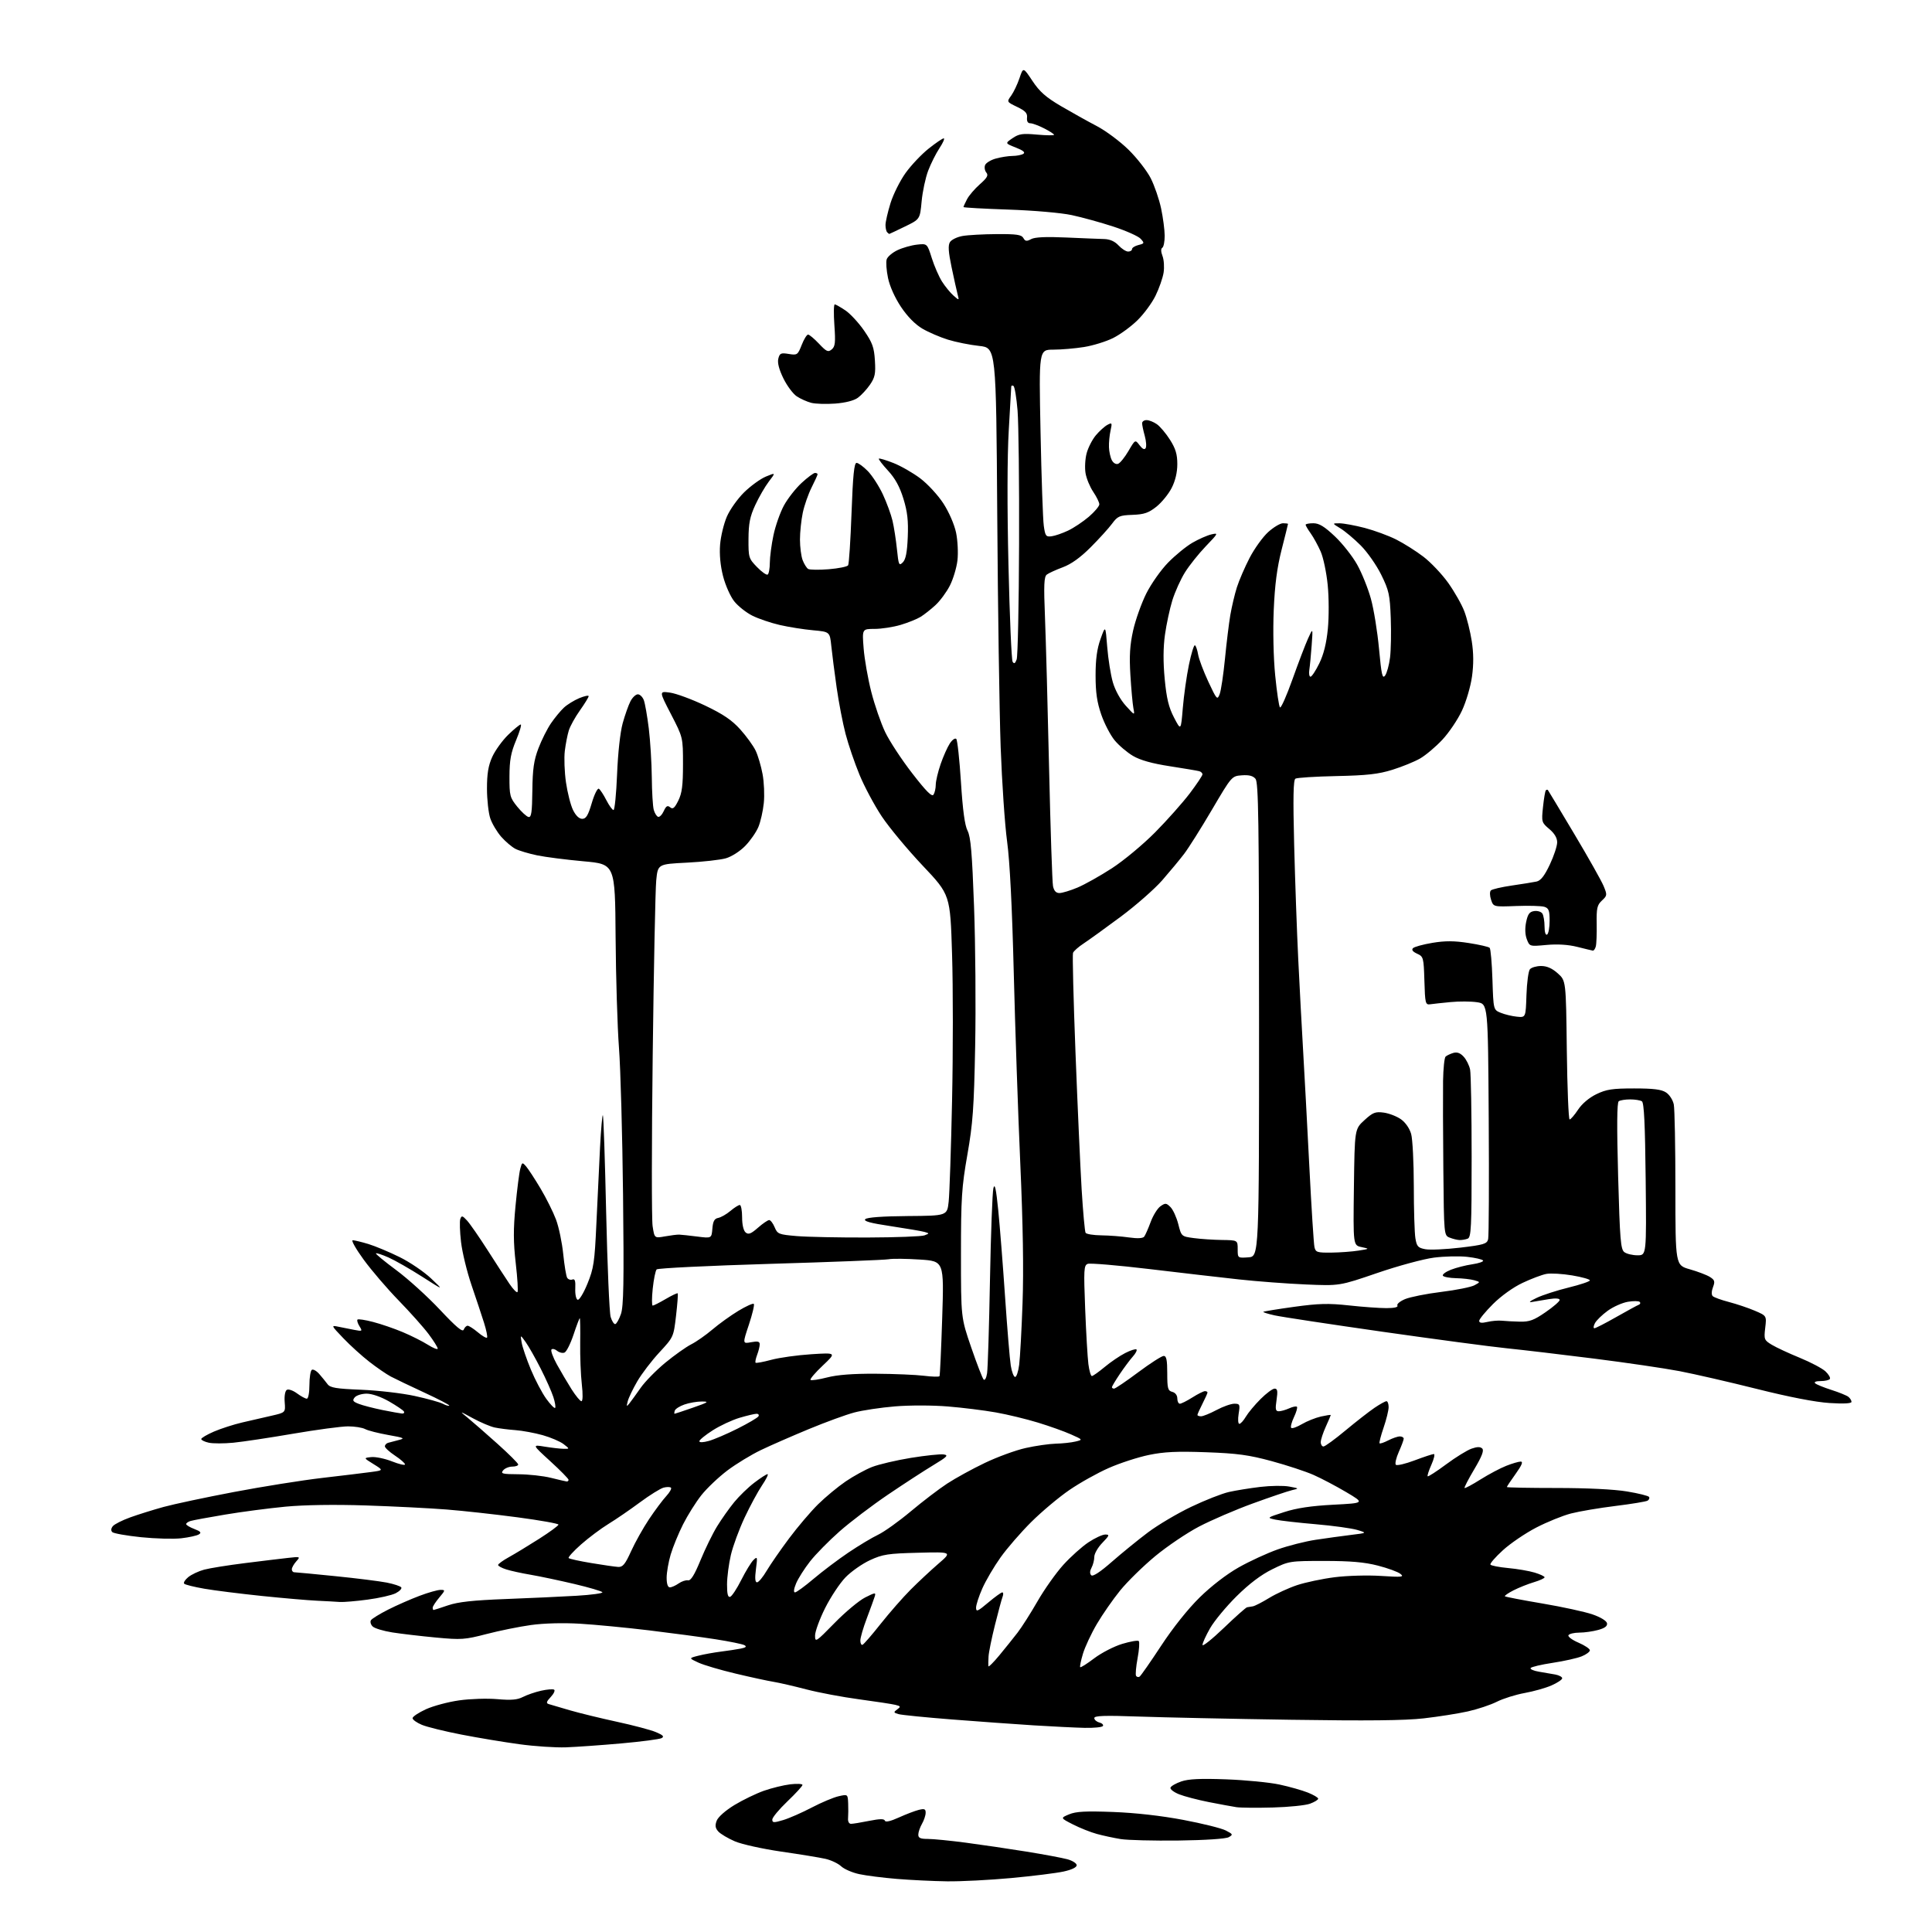 <?xml version="1.0" encoding="UTF-8" standalone="no"?>
<svg 
  version="1.1" 
  xmlns="http://www.w3.org/2000/svg" 
  xmlns:xlink="http://www.w3.org/1999/xlink" 
  xmlns:svg="http://www.w3.org/2000/svg"
  xmlns:rdf="http://www.w3.org/1999/02/22-rdf-syntax-ns#"
  xmlns:cc="http://creativecommons.org/ns#"
  xmlns:dc="http://purl.org/dc/elements/1.1/"
  viewBox="0 0 768 768"
  width="768"
  height="768"
>
<style>svg {background-color: white; }</style>"
<path stroke="none" fill="black" fill-rule="evenodd" d="M376.50,747.86C371.00,747.78 362.03,747.35 356.56,746.90C351.09,746.45 344.35,745.60 341.58,745.00C338.81,744.41 335.57,743.00 334.37,741.88C333.17,740.75 330.35,739.42 328.09,738.91C325.84,738.40 317.94,737.11 310.54,736.04C303.15,734.97 294.85,733.13 292.12,731.96C289.38,730.78 286.42,729.02 285.54,728.05C284.33,726.70 284.17,725.67 284.90,723.75C285.47,722.28 288.39,719.69 291.94,717.53C295.29,715.50 300.57,712.95 303.68,711.85C306.79,710.76 311.50,709.61 314.16,709.29C316.82,708.98 319.00,709.09 319.00,709.54C319.00,709.98 316.30,712.93 313.00,716.08C309.70,719.23 307.00,722.48 307.00,723.30C307.00,724.61 307.57,724.63 311.35,723.50C313.74,722.78 318.84,720.54 322.69,718.52C326.54,716.51 331.33,714.49 333.34,714.04C337.00,713.21 337.00,713.21 337.16,716.86C337.24,718.86 337.22,721.51 337.12,722.75C337.00,724.08 337.48,725.00 338.30,725.00C339.05,725.00 342.30,724.47 345.52,723.82C349.74,722.98 351.48,722.95 351.75,723.74C351.98,724.44 353.99,723.99 357.31,722.48C360.16,721.19 363.74,719.82 365.25,719.45C367.51,718.90 367.99,719.11 367.96,720.64C367.95,721.66 367.29,723.62 366.50,725.00C365.71,726.38 365.05,728.29 365.04,729.25C365.01,730.62 365.83,731.00 368.81,731.00C370.91,731.00 377.77,731.68 384.06,732.51C390.35,733.34 401.12,734.93 408.00,736.04C414.88,737.15 422.19,738.52 424.25,739.07C426.31,739.62 428.00,740.70 428.00,741.46C428.00,742.31 425.99,743.27 422.75,743.97C419.86,744.60 410.52,745.76 402.00,746.55C393.48,747.34 382.00,747.93 376.50,747.86zM468.50,731.64C458.60,731.76 448.25,731.50 445.50,731.06C442.75,730.61 438.48,729.70 436.02,729.02C433.55,728.35 429.28,726.65 426.52,725.24C421.50,722.68 421.50,722.68 425.00,721.22C427.73,720.08 431.57,719.88 442.50,720.29C451.33,720.62 461.61,721.78 470.34,723.43C477.96,724.87 485.57,726.76 487.27,727.64C490.14,729.12 490.22,729.30 488.42,730.32C487.28,730.96 479.18,731.50 468.50,731.64zM506.00,718.51C499.68,718.69 493.15,718.62 491.50,718.38C489.85,718.13 484.90,717.21 480.50,716.35C476.10,715.48 470.79,714.09 468.71,713.26C466.62,712.43 465.08,711.24 465.28,710.62C465.49,710.01 467.42,708.89 469.58,708.15C472.46,707.16 477.19,706.94 487.50,707.32C495.20,707.61 504.71,708.54 508.63,709.39C512.56,710.23 517.62,711.67 519.88,712.57C522.15,713.48 524.00,714.57 524.00,715.01C524.00,715.45 522.54,716.34 520.75,717.00C518.96,717.66 512.33,718.34 506.00,718.51zM225.00,694.59C220.88,694.74 212.55,694.19 206.50,693.36C200.45,692.54 190.08,690.82 183.45,689.53C176.81,688.24 169.73,686.50 167.70,685.65C165.66,684.80 164.00,683.60 164.00,683.00C164.00,682.39 166.39,680.80 169.30,679.46C172.22,678.13 178.18,676.53 182.55,675.92C186.92,675.30 193.75,675.09 197.72,675.44C203.21,675.92 205.65,675.71 207.87,674.57C209.48,673.74 212.73,672.62 215.09,672.09C217.46,671.56 219.79,671.37 220.27,671.67C220.75,671.97 220.15,673.28 218.93,674.58C217.21,676.40 217.02,677.05 218.10,677.39C218.87,677.63 222.65,678.75 226.50,679.86C230.35,680.98 238.78,683.03 245.23,684.43C251.68,685.82 258.66,687.67 260.73,688.54C263.59,689.74 264.14,690.32 263.00,690.93C262.18,691.37 254.97,692.32 247.00,693.03C239.03,693.74 229.12,694.44 225.00,694.59zM431.19,686.85C427.51,686.77 418.43,686.32 411.00,685.86C403.57,685.39 388.95,684.34 378.50,683.52C368.05,682.70 358.48,681.75 357.23,681.40C355.16,680.81 355.11,680.64 356.63,679.53C358.15,678.41 358.08,678.24 355.91,677.70C354.58,677.38 348.10,676.39 341.50,675.50C334.90,674.62 325.45,672.84 320.50,671.55C315.55,670.25 309.70,668.91 307.50,668.55C305.30,668.20 298.55,666.74 292.50,665.30C286.45,663.87 279.76,661.90 277.64,660.92C273.77,659.14 273.77,659.14 277.64,658.16C279.76,657.62 283.75,656.90 286.50,656.55C289.25,656.21 292.81,655.66 294.42,655.35C296.52,654.93 296.94,654.55 295.92,653.98C295.14,653.55 290.00,652.50 284.50,651.64C279.00,650.78 267.07,649.19 258.00,648.09C248.93,647.00 236.55,645.81 230.50,645.45C223.83,645.06 216.19,645.26 211.09,645.97C206.47,646.61 198.51,648.22 193.41,649.55C184.78,651.79 183.36,651.89 173.31,650.95C167.37,650.39 159.57,649.48 156.00,648.92C152.43,648.36 148.88,647.29 148.13,646.54C147.38,645.80 147.07,644.69 147.45,644.07C147.83,643.46 150.92,641.56 154.31,639.84C157.70,638.13 163.30,635.67 166.76,634.37C170.22,633.06 173.98,632.00 175.11,632.00C177.09,632.00 177.06,632.14 174.59,635.08C173.17,636.77 172.00,638.57 172.00,639.08C172.00,639.58 172.15,640.00 172.34,640.00C172.53,640.00 175.12,639.17 178.09,638.15C182.11,636.78 187.99,636.14 201.00,635.64C210.62,635.28 223.32,634.69 229.22,634.34C235.11,633.99 239.72,633.36 239.46,632.94C239.20,632.52 234.15,631.03 228.24,629.64C222.33,628.25 214.57,626.61 211.00,626.00C207.43,625.40 203.04,624.44 201.25,623.87C199.46,623.31 198.00,622.51 198.00,622.11C198.00,621.70 199.91,620.31 202.25,619.02C204.59,617.73 209.99,614.45 214.25,611.74C218.51,609.03 222.00,606.47 222.00,606.06C222.00,605.65 214.69,604.35 205.75,603.16C196.81,601.97 184.10,600.57 177.50,600.05C170.90,599.53 156.50,598.80 145.50,598.44C132.98,598.03 121.01,598.21 113.50,598.92C106.90,599.55 96.10,600.96 89.50,602.07C82.90,603.17 76.71,604.32 75.75,604.61C74.79,604.90 74.00,605.46 74.00,605.85C74.00,606.24 75.46,607.12 77.25,607.80C79.76,608.76 80.17,609.25 79.07,609.94C78.28,610.44 75.13,611.14 72.07,611.49C69.00,611.84 61.79,611.65 56.04,611.06C50.29,610.46 45.15,609.55 44.63,609.03C44.04,608.44 44.12,607.56 44.86,606.67C45.50,605.89 48.61,604.32 51.77,603.18C54.92,602.04 60.88,600.18 65.00,599.04C69.12,597.91 81.72,595.23 93.00,593.09C104.28,590.95 120.03,588.44 128.00,587.51C135.97,586.59 144.75,585.52 147.49,585.15C152.48,584.48 152.48,584.48 148.49,582.01C144.50,579.54 144.50,579.54 147.58,579.22C149.28,579.04 152.99,579.81 155.83,580.93C158.68,582.05 161.00,582.59 161.00,582.12C161.00,581.65 159.20,580.07 157.00,578.62C154.80,577.16 153.00,575.51 153.00,574.95C153.00,574.39 153.56,573.76 154.25,573.55C154.94,573.34 156.85,572.84 158.50,572.43C161.14,571.78 160.64,571.54 154.34,570.43C150.40,569.73 146.26,568.68 145.15,568.08C144.04,567.49 140.98,567.00 138.36,567.00C135.73,567.00 125.91,568.32 116.54,569.92C107.17,571.53 96.46,573.14 92.75,573.50C89.04,573.86 84.65,573.86 83.00,573.50C81.35,573.14 80.00,572.48 80.00,572.04C80.00,571.61 82.28,570.27 85.06,569.07C87.85,567.87 92.91,566.24 96.31,565.45C99.72,564.66 104.97,563.45 108.00,562.76C113.50,561.50 113.50,561.50 113.17,557.36C112.98,554.93 113.33,552.91 114.02,552.49C114.66,552.09 116.48,552.72 118.05,553.88C119.63,555.05 121.39,556.00 121.96,556.00C122.55,556.00 123.00,553.66 123.00,550.56C123.00,547.57 123.44,544.85 123.97,544.52C124.50,544.19 125.84,544.95 126.93,546.21C128.02,547.47 129.50,549.28 130.21,550.23C131.27,551.66 133.65,552.05 143.64,552.45C150.32,552.72 159.87,553.83 164.86,554.92C169.86,556.01 174.89,557.41 176.06,558.03C177.22,558.65 178.36,558.98 178.58,558.75C178.81,558.53 174.38,556.21 168.75,553.61C163.11,551.00 157.08,548.11 155.34,547.19C153.60,546.26 149.77,543.63 146.84,541.35C143.90,539.07 139.25,534.86 136.50,531.98C131.59,526.85 131.55,526.77 134.50,527.39C136.15,527.73 139.01,528.30 140.85,528.65C144.06,529.27 144.14,529.20 142.89,527.19C142.17,526.04 141.82,524.85 142.11,524.55C142.41,524.26 145.20,524.68 148.32,525.50C151.45,526.31 156.75,528.13 160.12,529.55C163.49,530.97 167.99,533.23 170.12,534.58C172.25,535.92 174.00,536.60 174.00,536.09C174.00,535.57 172.37,532.98 170.39,530.33C168.40,527.67 163.05,521.67 158.51,517.00C153.96,512.33 147.69,505.01 144.58,500.75C141.47,496.49 139.50,493.00 140.21,493.01C140.92,493.02 143.73,493.70 146.45,494.52C149.17,495.35 154.74,497.68 158.83,499.70C162.92,501.71 168.56,505.55 171.38,508.22C176.50,513.06 176.50,513.06 167.78,507.49C162.99,504.42 156.99,501.00 154.45,499.87C151.91,498.75 149.66,498.01 149.44,498.23C149.22,498.44 152.86,501.45 157.52,504.90C162.18,508.35 169.99,515.43 174.87,520.63C181.39,527.58 183.91,529.68 184.34,528.55C184.67,527.70 185.37,527.00 185.89,527.00C186.42,527.00 188.25,528.18 189.97,529.62C191.68,531.07 193.32,532.02 193.60,531.73C193.88,531.45 193.35,528.81 192.42,525.86C191.49,522.91 189.25,516.16 187.44,510.87C185.63,505.57 183.75,497.85 183.27,493.72C182.79,489.59 182.66,485.47 182.98,484.56C183.49,483.11 183.83,483.20 185.67,485.20C186.83,486.47 190.51,491.77 193.85,497.00C197.19,502.23 201.09,508.23 202.52,510.35C203.96,512.47 205.39,513.95 205.70,513.63C206.02,513.32 205.71,508.17 205.02,502.19C204.05,493.73 204.03,488.67 204.93,479.33C205.56,472.73 206.41,466.10 206.82,464.59C207.52,461.97 207.62,461.93 209.14,463.67C210.01,464.68 212.59,468.62 214.86,472.43C217.13,476.24 219.90,481.80 221.02,484.78C222.14,487.77 223.43,493.93 223.89,498.48C224.35,503.03 225.06,507.28 225.46,507.94C225.87,508.60 226.80,508.91 227.53,508.63C228.53,508.24 228.82,509.16 228.68,512.20C228.58,514.49 229.00,516.46 229.63,516.68C230.25,516.90 232.00,514.03 233.52,510.29C236.01,504.19 236.37,501.77 237.07,486.50C237.49,477.15 238.15,463.51 238.52,456.19C238.90,448.87 239.41,443.08 239.65,443.32C239.90,443.56 240.49,461.03 240.96,482.13C241.44,503.23 242.24,521.85 242.74,523.50C243.24,525.15 244.06,526.43 244.57,526.35C245.08,526.26 246.10,524.46 246.83,522.35C247.89,519.29 248.06,509.60 247.67,475.00C247.41,451.07 246.68,424.75 246.05,416.50C245.43,408.25 244.82,388.45 244.71,372.50C244.50,343.50 244.50,343.50 232.00,342.38C225.12,341.76 216.80,340.70 213.50,340.01C210.20,339.33 206.33,338.17 204.90,337.44C203.47,336.70 200.93,334.54 199.25,332.64C197.58,330.73 195.62,327.45 194.90,325.34C194.18,323.23 193.59,317.90 193.58,313.50C193.58,307.50 194.11,304.34 195.69,300.84C196.86,298.28 199.70,294.35 202.02,292.09C204.34,289.84 206.58,288.00 207.00,288.00C207.42,288.00 206.59,290.81 205.16,294.25C203.08,299.23 202.54,302.16 202.52,308.66C202.50,316.31 202.69,317.05 205.61,320.66C207.32,322.77 209.34,324.62 210.11,324.77C211.22,324.99 211.52,322.89 211.62,314.27C211.72,305.71 212.21,302.27 214.02,297.50C215.27,294.20 217.53,289.70 219.04,287.50C220.55,285.30 222.85,282.51 224.16,281.30C225.46,280.09 228.21,278.39 230.26,277.53C232.32,276.68 234.00,276.32 234.00,276.74C234.00,277.16 232.44,279.70 230.54,282.38C228.63,285.06 226.64,288.66 226.11,290.37C225.57,292.09 224.86,295.75 224.52,298.50C224.19,301.25 224.39,306.87 224.98,310.98C225.58,315.10 226.83,320.05 227.78,321.98C228.87,324.21 230.21,325.50 231.45,325.50C232.97,325.50 233.79,324.14 235.24,319.22C236.26,315.76 237.53,313.21 238.06,313.54C238.59,313.87 239.93,315.91 241.03,318.07C242.14,320.23 243.42,322.00 243.88,322.00C244.35,322.00 244.98,315.59 245.30,307.75C245.64,299.33 246.55,291.06 247.52,287.53C248.43,284.24 249.82,280.31 250.61,278.78C251.40,277.25 252.73,276.00 253.55,276.00C254.37,276.00 255.44,277.04 255.92,278.30C256.41,279.57 257.29,284.63 257.90,289.55C258.50,294.47 259.04,303.23 259.10,309.00C259.15,314.77 259.50,320.59 259.88,321.93C260.25,323.26 261.03,324.51 261.61,324.70C262.18,324.89 263.19,323.87 263.85,322.42C264.79,320.37 265.35,320.04 266.40,320.92C267.47,321.80 268.15,321.25 269.63,318.27C271.11,315.29 271.50,312.25 271.50,303.82C271.50,293.14 271.50,293.14 266.74,283.93C261.97,274.72 261.97,274.72 266.36,275.33C268.77,275.66 275.05,277.98 280.30,280.48C287.48,283.91 290.94,286.25 294.29,289.98C296.73,292.70 299.48,296.49 300.39,298.42C301.31,300.34 302.54,304.52 303.13,307.71C303.73,310.89 303.95,316.08 303.62,319.24C303.30,322.40 302.33,326.68 301.47,328.74C300.61,330.81 298.25,334.20 296.23,336.27C294.15,338.41 290.80,340.54 288.53,341.19C286.31,341.82 279.32,342.60 273.00,342.92C261.50,343.50 261.50,343.50 260.86,350.00C260.51,353.57 259.88,384.85 259.46,419.50C259.03,454.15 259.02,484.69 259.42,487.37C260.16,492.23 260.16,492.23 264.33,491.48C266.62,491.07 269.18,490.75 270.00,490.78C270.82,490.81 274.06,491.15 277.18,491.55C282.86,492.27 282.86,492.27 283.18,488.39C283.42,485.45 283.98,484.43 285.50,484.14C286.60,483.93 288.77,482.69 290.33,481.38C291.88,480.07 293.57,479.00 294.08,479.00C294.58,479.00 295.00,481.19 295.00,483.88C295.00,486.86 295.55,489.21 296.41,489.93C297.53,490.86 298.53,490.47 301.29,488.05C303.20,486.37 305.21,485.00 305.76,485.00C306.31,485.00 307.29,486.29 307.94,487.86C309.06,490.55 309.56,490.75 316.71,491.36C320.89,491.71 333.57,491.97 344.90,491.93C356.23,491.89 366.40,491.51 367.50,491.08C369.50,490.30 369.50,490.30 367.50,489.71C366.40,489.39 360.41,488.37 354.18,487.43C345.91,486.20 343.16,485.44 343.97,484.63C344.67,483.93 350.80,483.48 360.79,483.40C376.50,483.28 376.50,483.28 377.11,477.68C377.45,474.61 378.06,456.54 378.46,437.54C378.87,418.54 378.87,392.34 378.46,379.33C377.73,355.67 377.73,355.67 366.77,344.09C360.74,337.71 353.42,328.90 350.49,324.50C347.57,320.10 343.60,312.67 341.67,307.99C339.74,303.32 337.24,296.01 336.13,291.75C335.01,287.49 333.41,279.17 332.57,273.26C331.73,267.34 330.78,259.95 330.46,256.82C329.87,251.15 329.87,251.15 323.19,250.54C319.51,250.21 313.57,249.27 310.00,248.45C306.43,247.63 301.50,245.96 299.05,244.73C296.60,243.50 293.36,240.93 291.84,239.00C290.32,237.07 288.33,232.58 287.42,229.01C286.36,224.88 285.94,220.35 286.25,216.51C286.51,213.21 287.72,208.21 288.92,205.41C290.12,202.61 293.22,198.24 295.81,195.70C298.39,193.17 302.27,190.35 304.44,189.45C308.38,187.82 308.38,187.82 305.63,191.42C304.11,193.41 301.69,197.61 300.23,200.76C298.11,205.35 297.58,208.04 297.54,214.19C297.50,221.62 297.62,222.01 300.91,225.40C302.78,227.34 304.70,228.69 305.16,228.40C305.62,228.12 306.01,226.00 306.02,223.69C306.03,221.39 306.68,216.45 307.47,212.72C308.26,208.99 310.13,203.69 311.63,200.93C313.13,198.18 316.29,194.14 318.66,191.96C321.02,189.78 323.42,188.00 323.98,188.00C324.54,188.00 325.00,188.24 325.00,188.53C325.00,188.83 323.93,191.19 322.62,193.78C321.32,196.38 319.74,200.88 319.12,203.80C318.51,206.71 318.00,211.52 318.00,214.48C318.00,217.45 318.48,221.13 319.06,222.66C319.65,224.20 320.63,225.77 321.25,226.16C321.87,226.54 325.56,226.59 329.44,226.28C333.32,225.96 336.79,225.26 337.14,224.72C337.49,224.18 338.10,214.80 338.50,203.87C339.05,188.90 339.54,184.00 340.50,184.00C341.19,184.00 343.20,185.46 344.95,187.25C346.70,189.04 349.39,193.20 350.94,196.50C352.48,199.80 354.21,204.53 354.79,207.00C355.37,209.47 356.16,214.58 356.55,218.34C357.20,224.65 357.38,225.05 358.88,223.55C360.05,222.38 360.60,219.58 360.85,213.48C361.12,207.01 360.72,203.45 359.13,198.27C357.67,193.51 355.86,190.19 353.01,187.10C350.78,184.68 349.14,182.53 349.35,182.32C349.56,182.10 352.16,182.88 355.12,184.04C358.08,185.20 362.90,187.96 365.83,190.17C368.77,192.39 372.90,196.87 375.03,200.16C377.27,203.64 379.37,208.49 380.06,211.77C380.70,214.88 380.94,219.82 380.60,222.77C380.25,225.72 378.89,230.24 377.57,232.82C376.26,235.39 373.68,238.88 371.84,240.57C370.00,242.26 367.34,244.36 365.92,245.23C364.50,246.10 360.94,247.54 357.99,248.41C355.05,249.28 350.40,250.00 347.67,250.00C342.70,250.00 342.70,250.00 343.31,257.75C343.64,262.01 345.01,269.77 346.34,275.00C347.67,280.23 350.16,287.43 351.86,291.00C353.56,294.57 358.39,301.94 362.60,307.37C368.23,314.64 370.46,316.88 371.10,315.87C371.58,315.12 371.98,313.33 371.98,311.91C371.99,310.48 372.86,306.81 373.91,303.76C374.96,300.70 376.61,297.01 377.56,295.55C378.52,294.09 379.67,293.27 380.13,293.73C380.58,294.18 381.42,301.89 381.99,310.85C382.70,322.10 383.52,328.10 384.62,330.23C385.88,332.67 386.42,339.01 387.20,360.41C387.75,375.31 387.95,400.32 387.64,416.00C387.17,440.44 386.73,446.57 384.55,459.00C382.28,471.96 382.00,476.18 382.00,498.64C382.00,523.78 382.00,523.78 386.08,535.64C388.32,542.16 390.54,547.90 391.01,548.38C391.49,548.87 392.09,547.78 392.38,545.88C392.67,544.02 393.19,527.32 393.53,508.78C393.88,490.23 394.49,473.81 394.90,472.28C395.45,470.24 395.96,472.57 396.81,481.00C397.45,487.32 398.67,502.85 399.53,515.50C400.39,528.15 401.41,540.46 401.80,542.86C402.18,545.26 402.95,547.29 403.50,547.36C404.05,547.44 404.79,545.25 405.14,542.50C405.49,539.75 406.10,528.73 406.48,518.00C406.95,504.97 406.65,486.56 405.58,462.50C404.70,442.70 403.53,408.50 402.98,386.50C402.33,360.43 401.41,342.32 400.34,334.50C399.44,327.90 398.29,311.02 397.78,297.00C397.28,282.98 396.66,241.51 396.42,204.87C395.97,138.23 395.97,138.23 389.24,137.51C385.53,137.11 379.93,135.99 376.79,135.01C373.64,134.03 369.07,132.06 366.63,130.63C363.81,128.97 360.71,125.82 358.16,122.00C355.74,118.37 353.68,113.80 353.00,110.50C352.37,107.48 352.13,104.15 352.47,103.10C352.80,102.05 354.73,100.41 356.75,99.45C358.77,98.49 362.25,97.50 364.49,97.25C368.57,96.79 368.57,96.79 370.40,102.60C371.41,105.79 373.24,110.00 374.48,111.95C375.73,113.90 377.77,116.40 379.03,117.50C381.31,119.50 381.31,119.50 380.66,117.00C380.30,115.62 379.22,110.78 378.27,106.23C376.99,100.09 376.82,97.51 377.63,96.23C378.23,95.28 380.47,94.19 382.61,93.81C384.75,93.43 390.87,93.09 396.20,93.06C404.13,93.01 406.07,93.30 406.80,94.61C407.54,95.94 408.10,96.02 409.90,95.05C411.39,94.25 415.81,94.05 423.80,94.41C430.23,94.70 437.05,94.97 438.94,95.02C441.22,95.09 443.14,95.94 444.64,97.56C445.89,98.90 447.60,100.00 448.45,100.00C449.30,100.00 450.00,99.56 450.00,99.02C450.00,98.48 451.15,97.75 452.55,97.40C454.95,96.80 455.00,96.66 453.43,94.92C452.52,93.91 447.66,91.74 442.63,90.09C437.61,88.44 430.12,86.38 426.00,85.50C421.74,84.59 410.82,83.65 400.75,83.31C390.99,82.98 383.00,82.53 383.00,82.31C383.00,82.08 383.63,80.69 384.41,79.20C385.18,77.72 387.48,75.03 389.52,73.24C392.42,70.68 392.98,69.68 392.09,68.61C391.47,67.87 391.24,66.53 391.58,65.65C391.92,64.76 393.84,63.58 395.85,63.03C397.86,62.47 400.85,62.00 402.50,61.99C404.15,61.98 406.08,61.60 406.79,61.15C407.67,60.59 406.74,59.81 403.79,58.65C399.50,56.97 399.50,56.97 402.50,54.93C405.07,53.18 406.47,52.98 412.25,53.51C415.96,53.84 419.00,53.88 419.00,53.58C419.00,53.28 417.22,52.13 415.04,51.02C412.86,49.91 410.39,49.00 409.55,49.00C408.56,49.00 408.11,48.21 408.26,46.75C408.45,45.00 407.58,44.06 404.33,42.50C400.16,40.49 400.16,40.49 401.97,38.00C402.96,36.62 404.44,33.51 405.26,31.08C406.75,26.65 406.75,26.65 410.40,32.15C413.25,36.45 415.73,38.64 421.77,42.19C426.02,44.68 432.42,48.25 435.98,50.11C439.55,51.98 445.23,56.20 448.59,59.50C451.96,62.80 455.94,67.92 457.44,70.87C458.93,73.82 460.79,79.22 461.56,82.87C462.33,86.52 462.97,91.39 462.98,93.69C462.99,96.00 462.57,98.15 462.04,98.48C461.43,98.85 461.46,100.06 462.12,101.79C462.69,103.28 462.88,106.25 462.55,108.38C462.21,110.51 460.77,114.63 459.35,117.53C457.94,120.43 454.69,124.84 452.14,127.33C449.59,129.83 445.24,133.00 442.47,134.38C439.70,135.76 434.53,137.36 430.97,137.94C427.41,138.51 421.91,138.99 418.73,138.99C412.97,139.00 412.97,139.00 413.63,171.75C413.99,189.76 414.57,206.53 414.92,209.00C415.49,213.07 415.78,213.47 418.02,213.18C419.39,213.00 422.33,211.99 424.58,210.92C426.82,209.86 430.53,207.38 432.83,205.42C435.12,203.45 437.00,201.22 437.00,200.47C437.00,199.71 435.91,197.49 434.59,195.53C433.26,193.57 431.88,190.23 431.52,188.10C431.16,185.97 431.36,182.40 431.96,180.16C432.56,177.92 434.21,174.71 435.63,173.02C437.05,171.34 439.11,169.48 440.21,168.89C442.06,167.90 442.15,168.05 441.46,171.16C441.05,173.00 440.76,175.97 440.83,177.76C440.89,179.55 441.41,181.90 441.99,182.97C442.58,184.09 443.65,184.69 444.47,184.37C445.27,184.07 447.12,181.77 448.59,179.26C451.26,174.70 451.26,174.70 452.99,176.98C454.12,178.48 454.95,178.89 455.41,178.15C455.79,177.53 455.63,175.33 455.06,173.26C454.48,171.19 454.01,168.94 454.01,168.25C454.00,167.56 454.80,167.00 455.78,167.00C456.76,167.00 458.60,167.73 459.88,168.63C461.16,169.53 463.51,172.31 465.10,174.83C467.32,178.32 468.00,180.58 468.00,184.48C468.00,187.79 467.21,191.12 465.75,193.98C464.51,196.40 461.78,199.75 459.69,201.42C456.57,203.89 454.83,204.49 450.19,204.66C445.02,204.85 444.28,205.17 442.05,208.19C440.70,210.01 436.87,214.24 433.52,217.58C429.45,221.66 425.80,224.27 422.47,225.50C419.74,226.52 416.88,227.82 416.13,228.40C415.01,229.25 414.87,232.49 415.40,245.48C415.75,254.29 416.49,281.30 417.03,305.50C417.58,329.70 418.28,350.74 418.59,352.25C418.98,354.14 419.78,355.00 421.14,355.00C422.24,355.00 425.46,354.02 428.31,352.83C431.17,351.63 437.32,348.18 442.00,345.15C446.68,342.12 454.40,335.69 459.18,330.87C463.95,326.05 470.13,319.09 472.93,315.41C475.72,311.72 478.00,308.30 478.00,307.82C478.00,307.33 477.44,306.77 476.75,306.57C476.06,306.37 470.81,305.49 465.09,304.60C458.00,303.51 453.31,302.20 450.41,300.50C448.07,299.13 444.77,296.33 443.08,294.28C441.40,292.24 439.00,287.63 437.76,284.03C436.07,279.14 435.51,275.24 435.51,268.50C435.51,262.08 436.07,257.93 437.48,254.00C439.45,248.50 439.45,248.50 440.14,257.19C440.52,261.98 441.53,268.30 442.38,271.24C443.31,274.43 445.39,278.19 447.53,280.55C451.12,284.50 451.12,284.50 450.54,281.50C450.23,279.85 449.69,273.96 449.35,268.41C448.88,260.73 449.14,256.49 450.43,250.65C451.37,246.44 453.73,239.82 455.66,235.94C457.60,232.07 461.51,226.52 464.35,223.63C467.18,220.73 471.52,217.19 474.00,215.75C476.48,214.31 479.85,212.83 481.50,212.44C484.41,211.77 484.35,211.91 479.34,217.13C476.51,220.08 472.78,224.75 471.06,227.50C469.34,230.25 467.08,235.26 466.03,238.63C464.99,242.00 463.67,248.16 463.09,252.32C462.38,257.39 462.35,263.19 462.99,269.93C463.73,277.65 464.58,281.18 466.69,285.23C469.43,290.50 469.43,290.50 470.18,281.50C470.59,276.55 471.68,268.80 472.61,264.28C473.54,259.76 474.62,256.27 475.01,256.51C475.41,256.75 475.98,258.42 476.28,260.23C476.59,262.03 478.42,266.88 480.34,271.00C483.68,278.14 483.90,278.38 484.84,275.92C485.38,274.50 486.32,268.20 486.94,261.92C487.55,255.64 488.51,247.80 489.07,244.50C489.64,241.20 490.80,236.25 491.67,233.50C492.54,230.75 494.82,225.47 496.74,221.76C498.67,218.05 501.99,213.44 504.12,211.51C506.26,209.58 508.90,208.00 510.00,208.00C511.10,208.00 512.00,208.12 512.00,208.27C512.00,208.42 510.86,213.04 509.46,218.52C507.64,225.71 506.76,232.41 506.33,242.50C505.98,250.71 506.21,261.46 506.91,268.49C507.56,275.09 508.41,280.81 508.81,281.21C509.21,281.61 511.44,276.60 513.77,270.06C516.10,263.53 518.88,256.23 519.96,253.84C521.92,249.50 521.92,249.50 521.41,256.50C521.13,260.35 520.71,264.74 520.48,266.25C520.24,267.76 520.46,269.00 520.95,269.00C521.45,269.00 523.01,266.63 524.43,263.73C526.18,260.15 527.28,255.74 527.84,249.98C528.30,245.27 528.28,237.51 527.78,232.53C527.29,227.59 526.04,221.61 524.98,219.23C523.93,216.86 522.16,213.62 521.04,212.05C519.92,210.48 519.00,208.92 519.00,208.60C519.00,208.27 520.38,208.00 522.06,208.00C524.38,208.00 526.46,209.27 530.63,213.21C533.66,216.07 537.65,221.14 539.50,224.46C541.36,227.78 543.81,233.88 544.95,238.00C546.10,242.12 547.55,251.07 548.18,257.88C549.15,268.34 549.53,270.00 550.61,268.52C551.31,267.56 552.19,264.36 552.56,261.40C552.93,258.44 553.06,251.38 552.85,245.70C552.50,236.40 552.13,234.71 549.06,228.47C547.19,224.67 543.52,219.43 540.91,216.82C538.30,214.21 534.67,211.16 532.83,210.04C529.50,208.01 529.50,208.01 532.50,208.02C534.15,208.03 538.65,208.86 542.50,209.86C546.35,210.87 551.98,212.94 555.00,214.46C558.02,215.98 562.90,219.06 565.83,221.30C568.76,223.54 573.20,228.22 575.69,231.71C578.17,235.20 581.06,240.28 582.09,243.00C583.13,245.73 584.46,251.08 585.05,254.89C585.79,259.63 585.82,264.08 585.14,268.95C584.59,272.93 582.82,278.92 581.14,282.51C579.49,286.05 575.98,291.25 573.35,294.06C570.72,296.87 566.75,300.22 564.53,301.50C562.32,302.78 557.35,304.80 553.50,306.00C547.91,307.74 543.44,308.24 531.30,308.50C522.94,308.67 515.59,309.14 514.95,309.53C514.11,310.05 513.97,317.01 514.45,335.87C514.81,349.97 515.54,370.50 516.08,381.50C516.62,392.50 517.48,408.70 518.00,417.50C518.52,426.30 519.63,447.00 520.47,463.50C521.31,480.00 522.23,494.51 522.52,495.75C522.99,497.80 523.60,497.99 529.27,497.93C532.70,497.89 537.52,497.53 540.00,497.14C544.50,496.43 544.50,496.43 541.20,495.73C537.90,495.03 537.90,495.03 538.20,471.94C538.50,448.84 538.50,448.84 542.36,445.30C545.74,442.21 546.71,441.83 550.07,442.28C552.18,442.57 555.26,443.76 556.92,444.94C558.72,446.22 560.34,448.58 560.96,450.79C561.53,452.83 562.00,462.15 562.01,471.50C562.01,480.85 562.30,490.18 562.64,492.23C563.18,495.49 563.68,496.04 566.59,496.58C568.42,496.93 574.67,496.64 580.48,495.96C589.84,494.85 591.10,494.47 591.56,492.60C591.85,491.45 591.95,469.92 591.79,444.78C591.50,399.06 591.50,399.06 587.15,398.40C584.76,398.04 580.03,398.01 576.65,398.34C573.27,398.66 569.60,399.06 568.50,399.22C566.64,399.48 566.48,398.85 566.22,389.89C565.94,380.62 565.84,380.25 563.31,379.10C561.57,378.30 561.03,377.57 561.69,376.91C562.24,376.36 565.73,375.41 569.44,374.79C574.51,373.95 578.09,373.97 583.82,374.86C588.01,375.51 591.77,376.37 592.16,376.77C592.56,377.17 593.06,382.88 593.27,389.46C593.66,401.42 593.66,401.42 596.58,402.61C598.19,403.27 601.08,403.96 603.01,404.15C606.50,404.50 606.50,404.50 606.79,395.55C606.95,390.63 607.57,386.02 608.16,385.30C608.76,384.59 610.76,384.00 612.61,384.00C614.91,384.00 617.00,384.92 619.23,386.92C622.50,389.83 622.50,389.83 622.83,417.42C623.02,432.59 623.52,445.00 623.95,445.00C624.38,445.00 625.89,443.25 627.30,441.12C628.87,438.74 631.70,436.36 634.59,434.95C638.58,433.03 640.93,432.67 649.58,432.67C657.30,432.67 660.45,433.06 662.28,434.27C663.65,435.16 665.00,437.27 665.36,439.06C665.71,440.81 666.00,455.91 666.00,472.60C666.00,502.94 666.00,502.94 671.75,504.57C674.91,505.47 678.50,506.84 679.72,507.61C681.62,508.81 681.80,509.40 680.94,511.67C680.34,513.23 680.29,514.69 680.82,515.22C681.31,515.71 684.24,516.78 687.33,517.58C690.42,518.39 695.05,519.95 697.61,521.05C702.27,523.05 702.27,523.05 701.70,527.85C701.16,532.42 701.29,532.74 704.32,534.57C706.07,535.63 711.07,537.96 715.43,539.74C719.79,541.53 724.39,543.96 725.65,545.14C726.91,546.32 727.70,547.68 727.41,548.15C727.12,548.62 725.47,549.00 723.74,549.00C721.89,549.00 720.99,549.36 721.55,549.88C722.07,550.36 724.98,551.54 728.00,552.51C731.02,553.47 734.06,554.71 734.75,555.25C735.44,555.80 736.00,556.70 736.00,557.26C736.00,557.91 732.87,558.08 727.25,557.72C721.69,557.37 711.21,555.34 698.50,552.15C687.50,549.39 673.61,546.20 667.63,545.05C661.65,543.91 646.35,541.66 633.63,540.06C620.91,538.45 605.33,536.62 599.00,535.97C592.67,535.33 570.40,532.36 549.50,529.38C528.60,526.39 509.33,523.47 506.68,522.88C504.03,522.29 502.01,521.66 502.20,521.47C502.38,521.29 507.88,520.39 514.41,519.49C524.16,518.14 528.07,518.04 536.19,518.92C541.63,519.52 548.34,520.00 551.10,520.00C554.26,520.00 555.88,519.62 555.49,518.98C555.14,518.42 556.52,517.26 558.55,516.41C560.58,515.57 567.08,514.27 572.98,513.55C578.89,512.82 584.80,511.63 586.11,510.92C588.50,509.62 588.50,509.62 586.00,508.91C584.62,508.52 581.39,508.15 578.81,508.10C576.23,508.04 573.87,507.60 573.57,507.11C573.26,506.61 574.70,505.55 576.76,504.74C578.82,503.93 582.65,502.95 585.27,502.57C587.89,502.18 589.82,501.51 589.54,501.07C589.27,500.63 586.45,499.97 583.27,499.62C580.10,499.26 574.12,499.40 570.00,499.93C565.88,500.46 555.75,503.20 547.50,506.03C532.50,511.17 532.50,511.17 519.00,510.59C511.57,510.27 499.65,509.37 492.50,508.59C485.35,507.81 469.28,505.95 456.79,504.46C444.31,502.97 433.32,502.05 432.39,502.40C430.85,502.99 430.76,504.63 431.37,520.28C431.74,529.75 432.32,539.64 432.65,542.25C432.99,544.86 433.61,547.00 434.03,547.00C434.46,547.00 436.73,545.39 439.09,543.43C441.44,541.46 445.12,538.96 447.28,537.86C449.43,536.76 451.45,536.12 451.77,536.43C452.08,536.75 451.43,538.02 450.32,539.25C449.21,540.49 446.88,543.61 445.15,546.18C443.42,548.75 442.00,551.12 442.00,551.43C442.00,551.74 442.39,552.00 442.87,552.00C443.35,552.00 447.67,549.08 452.46,545.50C457.26,541.92 461.82,539.00 462.59,539.00C463.67,539.00 464.00,540.63 464.00,545.88C464.00,551.93 464.24,552.83 466.00,553.29C467.20,553.60 468.00,554.65 468.00,555.91C468.00,557.06 468.46,558.00 469.02,558.00C469.58,558.00 471.82,556.88 474.00,555.50C476.18,554.12 478.42,553.00 478.98,553.00C479.54,553.00 480.00,553.24 480.00,553.54C480.00,553.84 479.10,555.84 478.00,558.00C476.90,560.16 476.00,562.16 476.00,562.46C476.00,562.76 476.65,563.00 477.45,563.00C478.24,563.00 481.01,561.88 483.60,560.50C486.18,559.12 489.36,558.00 490.66,558.00C492.86,558.00 492.98,558.28 492.38,562.00C492.03,564.21 492.15,566.00 492.66,566.00C493.16,566.00 494.33,564.72 495.25,563.15C496.18,561.58 498.80,558.43 501.09,556.15C503.37,553.87 505.88,552.00 506.68,552.00C507.82,552.00 507.98,552.93 507.45,556.50C506.89,560.21 507.05,561.00 508.34,561.00C509.20,561.00 511.05,560.48 512.46,559.84C513.86,559.20 515.25,558.92 515.55,559.21C515.84,559.51 515.31,561.38 514.36,563.36C513.42,565.35 512.93,567.26 513.28,567.61C513.63,567.96 515.54,567.29 517.54,566.11C519.53,564.94 522.92,563.58 525.08,563.09C527.24,562.61 529.00,562.34 529.00,562.50C529.00,562.65 528.11,564.74 527.02,567.14C525.93,569.54 525.03,572.29 525.02,573.25C525.01,574.21 525.50,575.00 526.10,575.00C526.71,575.00 530.65,572.13 534.85,568.63C539.06,565.13 544.25,561.08 546.39,559.63C548.53,558.18 550.67,557.00 551.14,557.00C551.61,557.00 552.00,558.05 552.00,559.34C552.00,560.63 551.10,564.31 550.00,567.51C548.90,570.71 548.18,573.51 548.40,573.74C548.63,573.96 550.18,573.44 551.86,572.57C553.53,571.71 555.60,571.00 556.45,571.00C557.30,571.00 558.00,571.40 558.00,571.89C558.00,572.38 557.12,574.74 556.05,577.14C554.98,579.54 554.45,581.85 554.87,582.27C555.30,582.70 558.66,581.91 562.34,580.52C566.03,579.13 569.46,578.00 569.97,578.00C570.48,578.00 570.05,579.90 569.01,582.23C567.97,584.55 567.30,586.63 567.52,586.85C567.74,587.07 571.04,584.94 574.85,582.11C578.66,579.28 583.22,576.47 584.97,575.86C587.23,575.07 588.46,575.06 589.22,575.82C589.98,576.58 589.07,578.96 586.06,584.02C583.73,587.94 581.98,591.32 582.18,591.51C582.38,591.71 585.23,590.18 588.52,588.11C591.81,586.04 596.42,583.60 598.77,582.68C601.12,581.75 603.71,581.00 604.52,581.00C605.55,581.00 604.93,582.48 602.50,585.87C600.57,588.55 599.00,590.91 599.00,591.12C599.00,591.33 607.89,591.50 618.75,591.50C630.83,591.50 641.71,592.03 646.77,592.88C651.32,593.63 655.26,594.61 655.53,595.06C655.81,595.50 655.54,596.16 654.95,596.53C654.35,596.90 648.61,597.85 642.18,598.64C635.76,599.43 627.80,600.78 624.50,601.63C621.20,602.48 614.97,605.01 610.65,607.25C606.34,609.49 600.38,613.54 597.41,616.26C594.43,618.98 592.21,621.54 592.47,621.95C592.73,622.37 595.88,622.98 599.48,623.32C603.08,623.65 607.82,624.46 610.01,625.12C612.21,625.78 614.00,626.62 614.00,627.00C614.00,627.38 612.09,628.25 609.75,628.95C607.41,629.65 603.77,631.10 601.65,632.18C599.54,633.26 597.99,634.33 598.22,634.55C598.45,634.78 605.16,636.07 613.14,637.42C621.11,638.77 630.08,640.72 633.07,641.76C636.24,642.85 638.63,644.31 638.81,645.25C639.03,646.39 637.98,647.19 635.31,647.93C633.21,648.51 629.84,648.99 627.81,648.99C625.78,649.00 623.84,649.45 623.49,650.01C623.15,650.56 624.93,651.90 627.44,652.97C629.95,654.05 632.00,655.42 632.00,656.02C632.00,656.61 630.54,657.70 628.75,658.42C626.96,659.15 621.78,660.31 617.23,661.00C612.68,661.69 608.73,662.62 608.45,663.07C608.17,663.53 609.64,664.18 611.72,664.52C613.80,664.86 616.74,665.37 618.25,665.65C619.76,665.93 621.00,666.60 621.00,667.14C621.00,667.67 619.09,668.95 616.75,669.98C614.41,671.01 609.60,672.36 606.06,673.00C602.52,673.64 597.57,675.19 595.06,676.45C592.55,677.72 587.35,679.45 583.50,680.31C579.65,681.17 571.77,682.41 566.00,683.07C558.47,683.94 543.49,684.09 513.00,683.63C489.62,683.28 462.51,682.70 452.75,682.36C439.03,681.87 435.00,682.01 435.00,682.96C435.00,683.63 435.89,684.42 436.99,684.71C438.08,684.99 438.73,685.63 438.43,686.11C438.13,686.60 434.87,686.93 431.19,686.85zM452.99,666.50C453.46,666.21 457.31,660.69 461.55,654.24C466.26,647.06 472.22,639.59 476.89,635.00C481.51,630.47 487.65,625.74 492.41,623.06C496.74,620.61 503.71,617.40 507.90,615.92C512.08,614.44 518.88,612.71 523.01,612.09C527.13,611.47 533.42,610.60 537.00,610.16C543.50,609.37 543.50,609.37 539.50,608.17C537.30,607.52 529.88,606.49 523.00,605.90C516.12,605.31 508.93,604.49 507.00,604.08C503.50,603.33 503.50,603.33 510.50,601.07C515.42,599.48 521.22,598.61 530.00,598.15C542.50,597.50 542.50,597.50 535.17,593.16C531.14,590.77 525.29,587.69 522.17,586.31C519.05,584.93 511.55,582.46 505.50,580.82C496.42,578.36 491.88,577.74 479.50,577.29C467.88,576.87 462.74,577.11 456.68,578.37C452.38,579.26 445.22,581.58 440.78,583.54C436.33,585.49 429.28,589.43 425.10,592.30C420.92,595.16 414.11,600.88 409.96,605.00C405.82,609.12 400.30,615.48 397.71,619.13C395.12,622.78 391.87,628.30 390.50,631.41C389.12,634.51 388.00,637.97 388.00,639.09C388.00,640.85 388.64,640.58 392.81,637.06C395.46,634.83 397.99,633.00 398.42,633.00C398.86,633.00 398.91,633.79 398.54,634.75C398.17,635.71 396.80,640.77 395.50,646.00C394.19,651.23 393.05,656.85 392.96,658.50C392.86,660.15 392.84,661.88 392.89,662.34C392.95,662.80 394.91,660.86 397.25,658.03C399.59,655.20 402.85,651.14 404.50,649.00C406.15,646.87 409.72,641.25 412.44,636.52C415.16,631.78 419.77,625.28 422.69,622.05C425.61,618.83 430.10,614.80 432.67,613.10C435.24,611.39 438.25,610.00 439.37,610.00C441.16,610.00 441.03,610.37 438.20,613.30C436.44,615.11 435.00,617.62 435.00,618.86C435.00,620.11 434.51,622.05 433.91,623.17C433.20,624.50 433.16,625.56 433.79,626.19C434.42,626.82 437.30,624.94 441.99,620.83C445.97,617.35 452.43,612.09 456.36,609.14C460.29,606.19 468.00,601.62 473.50,598.99C479.00,596.36 485.75,593.71 488.50,593.09C491.25,592.47 496.88,591.56 501.00,591.07C505.12,590.58 510.30,590.51 512.50,590.93C516.50,591.68 516.50,591.68 513.50,592.39C511.85,592.78 504.88,595.14 498.00,597.65C491.12,600.15 481.53,604.28 476.67,606.82C471.81,609.36 463.94,614.68 459.17,618.63C454.40,622.59 448.14,628.72 445.27,632.26C442.40,635.80 438.23,641.80 436.00,645.60C433.77,649.39 431.29,654.71 430.48,657.42C429.67,660.13 429.18,662.52 429.40,662.73C429.62,662.95 432.13,661.36 434.99,659.19C437.85,657.03 442.85,654.45 446.10,653.47C449.35,652.49 452.31,651.98 452.68,652.35C453.05,652.72 452.84,655.78 452.21,659.16C451.58,662.53 451.31,665.69 451.60,666.17C451.90,666.64 452.52,666.80 452.99,666.50zM486.48,647.14C491.14,642.66 495.30,638.97 495.73,638.92C496.15,638.88 497.19,638.71 498.04,638.54C498.89,638.38 501.81,636.87 504.54,635.20C507.27,633.53 512.23,631.25 515.57,630.13C518.90,629.02 525.65,627.59 530.57,626.97C535.53,626.34 543.72,626.11 549.00,626.46C557.39,627.00 558.29,626.90 556.68,625.63C555.69,624.83 551.64,623.35 547.68,622.34C542.38,620.98 536.83,620.50 526.48,620.50C512.65,620.50 512.38,620.54 505.78,623.79C501.30,625.99 496.61,629.54 491.57,634.52C487.44,638.61 482.70,644.33 481.04,647.23C479.38,650.13 478.01,653.12 478.01,653.89C478.00,654.65 481.81,651.61 486.48,647.14zM342.87,653.83C343.35,653.65 346.60,649.90 350.08,645.50C353.57,641.10 358.91,635.00 361.96,631.94C365.01,628.88 369.98,624.24 373.00,621.63C378.50,616.89 378.50,616.89 365.00,617.24C352.97,617.54 350.88,617.86 345.84,620.19C342.73,621.63 338.35,624.70 336.10,627.02C333.85,629.34 330.21,634.83 328.00,639.23C325.80,643.63 324.00,648.55 324.00,650.16C324.00,652.98 324.31,652.77 331.75,645.17C336.01,640.81 341.48,636.25 343.89,635.03C347.94,632.99 348.24,632.96 347.71,634.66C347.39,635.67 345.98,639.56 344.57,643.30C343.15,647.03 342.00,651.01 342.00,652.13C342.00,653.25 342.39,654.02 342.87,653.83zM135.09,636.81C133.67,636.70 129.57,636.48 126.00,636.31C122.42,636.15 112.53,635.29 104.00,634.41C95.47,633.52 85.23,632.24 81.22,631.54C77.22,630.85 73.62,629.95 73.22,629.55C72.83,629.15 73.56,627.97 74.84,626.93C76.13,625.88 78.97,624.55 81.15,623.96C83.33,623.37 90.60,622.21 97.30,621.37C104.01,620.53 111.75,619.59 114.50,619.29C119.41,618.74 119.47,618.76 117.75,620.69C116.79,621.77 116.00,623.18 116.00,623.83C116.00,624.47 116.45,625.00 116.99,625.00C117.54,625.00 124.85,625.69 133.24,626.54C141.63,627.38 150.85,628.54 153.73,629.10C156.61,629.67 159.21,630.54 159.52,631.02C159.82,631.51 158.81,632.56 157.28,633.34C155.75,634.12 150.72,635.27 146.09,635.88C141.47,636.50 136.52,636.91 135.09,636.81zM290.25,634.76C290.94,634.54 292.93,631.51 294.68,628.03C296.43,624.56 298.61,620.99 299.53,620.11C301.08,618.61 301.15,618.87 300.50,623.75C300.03,627.37 300.16,629.00 300.93,629.00C301.55,629.00 303.28,626.93 304.77,624.39C306.27,621.86 310.29,616.06 313.69,611.51C317.10,606.95 322.27,600.87 325.19,597.99C328.11,595.11 333.05,591.02 336.17,588.89C339.29,586.77 344.01,584.18 346.67,583.14C349.33,582.11 356.26,580.48 362.07,579.53C367.88,578.59 373.73,577.97 375.07,578.16C377.16,578.45 376.60,579.05 371.00,582.43C367.43,584.58 359.32,589.85 353.00,594.13C346.68,598.41 338.03,604.97 333.79,608.71C329.55,612.44 324.26,617.82 322.03,620.66C319.80,623.50 317.30,627.44 316.47,629.41C315.55,631.61 315.38,633.00 316.02,633.00C316.59,633.00 319.92,630.57 323.42,627.60C326.92,624.64 333.13,619.95 337.22,617.19C341.31,614.43 346.64,611.23 349.08,610.07C351.51,608.91 357.32,604.75 362.00,600.83C366.68,596.90 373.20,591.92 376.50,589.76C379.80,587.60 386.55,583.89 391.50,581.53C396.45,579.16 403.74,576.49 407.70,575.61C411.66,574.72 417.06,573.95 419.70,573.88C422.34,573.82 425.85,573.44 427.50,573.04C430.50,572.32 430.50,572.32 425.72,570.19C423.09,569.01 417.18,566.90 412.58,565.50C407.98,564.09 400.45,562.27 395.86,561.46C391.26,560.64 382.67,559.57 376.76,559.09C370.70,558.59 361.54,558.58 355.76,559.06C350.12,559.53 342.84,560.62 339.58,561.49C336.32,562.35 328.22,565.31 321.58,568.06C314.94,570.81 306.35,574.56 302.50,576.41C298.65,578.25 292.64,581.91 289.14,584.54C285.65,587.18 280.99,591.60 278.80,594.37C276.61,597.14 273.34,602.35 271.52,605.96C269.71,609.56 267.50,614.95 266.61,617.93C265.73,620.92 265.00,625.08 265.00,627.18C265.00,629.61 265.46,631.00 266.28,631.00C266.98,631.00 268.55,630.30 269.76,629.45C270.98,628.60 272.66,628.04 273.51,628.20C274.60,628.41 276.05,626.08 278.45,620.24C280.32,615.69 283.29,609.62 285.06,606.74C286.83,603.86 289.89,599.53 291.86,597.13C293.83,594.72 297.43,591.23 299.87,589.38C302.30,587.52 304.66,586.00 305.11,586.00C305.56,586.00 304.57,588.01 302.91,590.47C301.26,592.93 298.13,598.71 295.97,603.32C293.82,607.92 291.37,614.57 290.54,618.09C289.71,621.62 289.02,626.90 289.01,629.83C289.00,633.65 289.35,635.05 290.25,634.76zM245.74,622.88C247.57,622.98 248.52,621.82 250.88,616.61C252.47,613.10 255.69,607.36 258.03,603.86C260.37,600.36 263.42,596.27 264.82,594.76C266.21,593.25 267.07,591.74 266.72,591.39C266.38,591.04 265.06,591.03 263.80,591.35C262.53,591.68 258.29,594.32 254.37,597.22C250.45,600.13 244.82,603.99 241.85,605.80C238.88,607.62 233.98,611.29 230.97,613.95C227.96,616.61 225.75,619.05 226.05,619.36C226.35,619.68 230.40,620.57 235.05,621.34C239.70,622.12 244.51,622.81 245.74,622.88zM225.25,588.91C225.66,588.96 226.01,588.66 226.01,588.25C226.02,587.84 222.76,584.52 218.76,580.87C211.50,574.24 211.50,574.24 216.50,575.06C219.25,575.51 222.62,575.90 224.00,575.92C226.50,575.96 226.50,575.96 224.01,574.04C222.64,572.99 218.91,571.40 215.73,570.50C212.54,569.61 207.67,568.71 204.90,568.50C202.13,568.30 198.43,567.83 196.68,567.46C194.93,567.09 191.03,565.44 188.00,563.79C182.50,560.79 182.50,560.79 185.98,563.64C187.90,565.21 193.18,569.84 197.73,573.91C202.28,577.99 206.00,581.70 206.00,582.16C206.00,582.62 204.93,583.00 203.62,583.00C202.31,583.00 200.68,583.67 200.00,584.50C198.91,585.81 199.69,586.01 206.13,586.04C210.18,586.07 215.97,586.70 219.00,587.46C222.03,588.21 224.84,588.87 225.25,588.91zM281.75,572.80C283.81,572.23 288.95,570.03 293.17,567.91C297.40,565.79 301.13,563.59 301.48,563.03C301.83,562.46 301.50,562.00 300.74,562.00C299.98,562.00 296.94,562.72 293.98,563.60C291.02,564.48 286.21,566.72 283.30,568.59C280.38,570.45 278.00,572.39 278.00,572.91C278.00,573.46 279.51,573.42 281.75,572.80zM159.81,561.91C160.53,561.96 160.86,561.58 160.54,561.06C160.22,560.55 157.55,558.75 154.61,557.06C151.43,555.25 147.83,554.00 145.75,554.00C143.82,554.00 141.69,554.67 141.01,555.48C139.99,556.72 140.26,557.15 142.64,558.07C144.21,558.68 148.43,559.77 152.00,560.50C155.57,561.22 159.09,561.85 159.81,561.91zM268.17,561.99C268.35,561.99 271.65,560.89 275.50,559.55C281.59,557.43 282.04,557.12 279.00,557.12C277.07,557.11 273.96,557.65 272.08,558.31C270.19,558.96 268.47,560.06 268.24,560.75C268.02,561.44 267.98,562.00 268.17,561.99zM220.67,559.66C220.96,559.37 220.64,557.42 219.96,555.32C219.28,553.22 217.01,548.12 214.91,544.00C212.82,539.88 210.14,535.15 208.96,533.50C206.81,530.50 206.81,530.50 207.38,533.77C207.70,535.57 209.35,540.38 211.05,544.47C212.75,548.56 215.50,553.76 217.15,556.04C218.80,558.32 220.38,559.95 220.67,559.66zM250.20,557.87C250.91,556.97 252.92,554.20 254.66,551.71C256.40,549.22 260.80,544.74 264.42,541.74C268.05,538.75 272.70,535.45 274.76,534.40C276.82,533.36 280.62,530.69 283.22,528.48C285.82,526.27 290.44,522.94 293.50,521.09C296.56,519.24 299.32,517.99 299.65,518.32C299.98,518.65 299.10,522.35 297.70,526.56C295.16,534.19 295.16,534.19 298.58,533.55C301.22,533.06 302.00,533.25 302.00,534.39C302.00,535.20 301.54,537.09 300.97,538.57C300.41,540.06 300.13,541.47 300.36,541.70C300.60,541.93 303.42,541.41 306.64,540.54C309.86,539.68 317.00,538.68 322.50,538.33C332.50,537.69 332.50,537.69 327.06,542.83C324.07,545.65 321.88,548.22 322.20,548.53C322.52,548.85 325.48,548.41 328.78,547.56C332.87,546.50 339.05,546.03 348.14,546.08C355.49,546.13 364.11,546.49 367.31,546.89C370.50,547.29 373.27,547.36 373.47,547.06C373.66,546.75 374.14,536.33 374.54,523.91C375.27,501.32 375.27,501.32 365.63,500.69C360.33,500.34 354.75,500.28 353.24,500.57C351.73,500.85 330.56,501.68 306.19,502.40C281.82,503.13 261.49,504.12 261.03,504.61C260.56,505.10 259.86,508.54 259.47,512.25C259.08,515.96 259.08,519.00 259.46,519.00C259.83,519.00 262.16,517.82 264.62,516.38C267.08,514.94 269.23,513.92 269.40,514.13C269.58,514.33 269.28,518.33 268.74,523.00C267.76,531.47 267.73,531.52 262.13,537.58C259.03,540.92 255.08,546.10 253.34,549.08C251.61,552.06 249.90,555.62 249.54,557.00C248.98,559.18 249.06,559.29 250.20,557.87zM231.13,557.00C231.68,557.00 231.74,554.27 231.28,550.25C230.85,546.54 230.56,539.11 230.64,533.75C230.71,528.39 230.63,524.00 230.47,524.00C230.30,524.00 229.18,526.96 227.98,530.57C226.77,534.19 225.16,537.39 224.38,537.68C223.61,537.98 222.29,537.66 221.46,536.97C220.63,536.28 219.63,536.04 219.23,536.44C218.83,536.84 219.79,539.49 221.35,542.33C222.92,545.17 225.55,549.64 227.20,552.25C228.86,554.86 230.62,557.00 231.13,557.00zM633.79,528.00C634.27,528.00 638.20,525.98 642.52,523.52C646.85,521.06 650.86,518.87 651.44,518.66C652.02,518.45 652.19,517.94 651.82,517.54C651.44,517.13 649.32,517.11 647.10,517.48C644.89,517.86 641.28,519.46 639.09,521.05C636.90,522.64 634.61,524.85 634.02,525.97C633.42,527.09 633.32,528.00 633.79,528.00zM591.25,525.49C593.04,525.07 595.62,524.85 597.00,525.00C598.38,525.15 601.59,525.32 604.13,525.38C607.98,525.47 609.73,524.83 614.38,521.62C617.47,519.50 620.00,517.30 620.00,516.75C620.00,516.13 618.38,516.00 615.75,516.42C613.41,516.79 610.38,517.30 609.00,517.55C607.44,517.84 608.11,517.23 610.79,515.95C613.16,514.81 618.89,512.96 623.54,511.82C628.19,510.68 632.00,509.40 632.00,508.97C632.00,508.53 628.82,507.64 624.94,506.99C621.06,506.34 616.45,506.07 614.69,506.40C612.94,506.73 608.67,508.34 605.21,509.98C601.50,511.73 596.67,515.20 593.46,518.41C590.46,521.41 588.00,524.41 588.00,525.06C588.00,525.89 588.98,526.02 591.25,525.49zM496.25,499.81C500.50,499.50 500.50,499.50 500.49,405.39C500.48,326.11 500.26,311.02 499.08,309.59C498.09,308.40 496.48,307.99 493.66,308.20C489.64,308.50 489.64,308.50 481.77,321.87C477.45,329.23 472.46,337.13 470.70,339.44C468.94,341.75 465.02,346.47 462.00,349.93C458.97,353.39 451.55,359.91 445.50,364.41C439.45,368.90 432.82,373.69 430.77,375.04C428.71,376.39 426.81,378.07 426.54,378.78C426.27,379.48 426.71,397.25 427.52,418.28C428.33,439.30 429.43,463.84 429.97,472.81C430.52,481.78 431.22,489.54 431.54,490.06C431.86,490.58 434.68,491.03 437.81,491.07C440.94,491.11 445.87,491.48 448.77,491.90C452.21,492.39 454.33,492.27 454.85,491.57C455.29,490.98 456.45,488.36 457.41,485.75C458.38,483.13 460.13,480.32 461.31,479.50C463.24,478.15 463.62,478.18 465.29,479.84C466.30,480.85 467.69,483.89 468.38,486.59C469.62,491.49 469.63,491.50 474.56,492.16C477.28,492.53 482.31,492.86 485.75,492.91C492.00,493.00 492.00,493.00 492.00,496.56C492.00,500.11 492.00,500.11 496.25,499.81zM650.94,499.00C654.50,499.00 654.50,499.00 654.18,468.77C653.95,446.91 653.54,438.33 652.68,437.78C652.03,437.37 649.92,437.03 648.00,437.03C646.08,437.03 644.03,437.36 643.47,437.77C642.76,438.27 642.69,447.77 643.23,467.50C643.93,492.88 644.24,496.66 645.71,497.75C646.63,498.44 648.98,499.00 650.94,499.00zM580.17,492.94C579.25,492.90 577.49,492.47 576.25,491.97C574.01,491.07 574.00,491.00 573.75,464.78C573.61,450.33 573.57,434.52 573.64,429.66C573.72,424.79 574.17,420.45 574.64,420.02C575.11,419.58 576.48,418.93 577.67,418.57C579.19,418.11 580.44,418.55 581.81,420.03C582.89,421.19 584.05,423.51 584.39,425.19C584.72,426.87 585.00,442.55 585.00,460.02C585.00,488.06 584.81,491.86 583.42,492.39C582.55,492.73 581.09,492.97 580.17,492.94zM633.18,377.89C632.81,377.83 630.02,377.16 627.00,376.40C623.42,375.50 619.16,375.23 614.77,375.63C608.06,376.25 608.04,376.25 606.94,373.38C606.24,371.56 606.14,369.03 606.67,366.50C607.33,363.34 608.00,362.43 609.89,362.16C611.20,361.98 612.66,362.43 613.12,363.16C613.59,363.90 613.98,366.21 613.98,368.31C613.99,370.59 614.40,371.87 615.00,371.50C615.55,371.16 616.00,368.69 616.00,366.01C616.00,361.94 615.65,361.02 613.91,360.47C612.76,360.11 607.73,359.96 602.74,360.15C593.67,360.50 593.67,360.50 592.72,357.66C592.19,356.07 592.15,354.45 592.64,353.96C593.12,353.48 596.88,352.61 601.00,352.01C605.13,351.41 609.54,350.70 610.81,350.43C612.46,350.07 613.96,348.16 616.06,343.72C617.68,340.30 619.00,336.30 619.00,334.84C619.00,333.08 617.93,331.28 615.86,329.54C612.81,326.97 612.74,326.74 613.37,320.78C613.72,317.42 614.23,314.44 614.50,314.16C614.78,313.89 615.15,313.85 615.33,314.08C615.51,314.31 620.22,322.15 625.79,331.50C631.37,340.85 636.62,350.17 637.46,352.21C638.93,355.76 638.90,356.02 636.79,357.98C634.88,359.76 634.60,361.00 634.71,367.27C634.78,371.25 634.62,375.29 634.35,376.25C634.08,377.21 633.56,377.95 633.18,377.89zM404.14,262.14C404.59,260.93 405.02,240.27 405.10,216.22C405.19,192.17 404.91,168.33 404.50,163.23C404.08,158.13 403.35,153.71 402.87,153.42C402.39,153.12 402.00,153.25 401.99,153.69C401.99,154.14 401.54,161.93 401.00,171.00C400.39,181.29 400.34,201.48 400.88,224.63C401.35,245.05 402.09,262.34 402.53,263.05C403.12,264.00 403.55,263.76 404.14,262.14zM332.00,160.43C328.43,160.69 324.14,160.56 322.48,160.13C320.82,159.70 318.24,158.55 316.75,157.57C315.27,156.60 312.86,153.38 311.41,150.41C309.67,146.85 308.99,144.19 309.39,142.58C309.94,140.40 310.41,140.19 313.53,140.70C316.91,141.25 317.12,141.10 318.68,137.14C319.57,134.86 320.72,133.00 321.22,133.00C321.72,133.00 323.67,134.63 325.56,136.63C328.55,139.80 329.19,140.09 330.62,138.90C332.00,137.76 332.17,136.19 331.68,129.27C331.36,124.72 331.42,121.00 331.82,121.00C332.21,121.00 334.13,122.09 336.09,123.41C338.04,124.74 341.39,128.37 343.52,131.47C346.80,136.23 347.47,138.09 347.79,143.31C348.12,148.54 347.81,150.03 345.84,152.91C344.55,154.78 342.38,157.13 341.00,158.13C339.45,159.26 336.04,160.12 332.00,160.43zM353.49,93.00C353.40,93.00 353.03,92.70 352.67,92.33C352.30,91.97 352.00,90.66 352.00,89.44C352.00,88.21 352.89,84.32 353.98,80.79C355.07,77.26 357.77,71.86 359.97,68.78C362.17,65.71 366.29,61.35 369.12,59.10C371.95,56.84 374.66,55.00 375.14,55.00C375.63,55.00 374.88,56.74 373.47,58.87C372.06,61.00 370.03,65.04 368.96,67.86C367.89,70.68 366.72,76.17 366.36,80.07C365.70,87.16 365.70,87.16 359.67,90.08C356.36,91.69 353.58,93.00 353.49,93.00z" />

</svg>